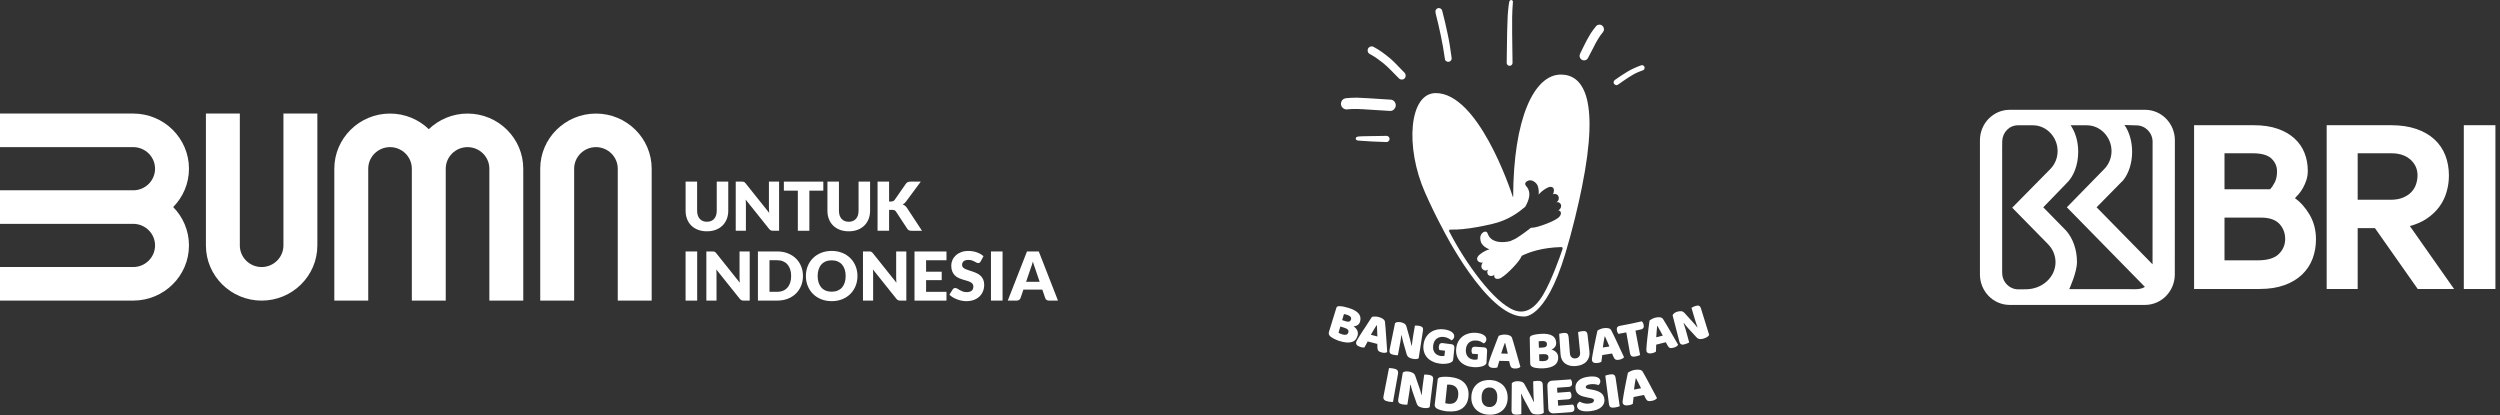 <svg width="277" height="46" viewBox="0 0 277 46" fill="none" xmlns="http://www.w3.org/2000/svg">
<rect x="0" y="0" width="277" height="46" fill="#333333" stroke="none"/>
<path d="M28.989 33.307C25.586 33.307 22.815 30.565 22.815 27.196V12.583H26.573V27.196C26.573 28.515 27.657 29.588 28.989 29.588C30.321 29.588 31.405 28.515 31.405 27.196V12.583H35.163V27.196C35.163 30.566 32.393 33.307 28.989 33.307Z" fill="white"/>
<path d="M66.032 12.583C69.436 12.583 72.206 15.325 72.206 18.694V33.307H68.448V18.694C68.448 17.375 67.364 16.302 66.032 16.302C64.7 16.302 63.616 17.375 63.616 18.694V33.307H59.858V18.694C59.858 15.325 62.627 12.583 66.032 12.583Z" fill="white"/>
<path d="M20.938 18.693C20.938 15.324 18.169 12.582 14.764 12.582H0V16.302H14.764C16.096 16.302 17.18 17.375 17.18 18.693C17.18 20.012 16.096 21.085 14.764 21.085H0V24.803H14.764C16.096 24.803 17.18 25.876 17.18 27.195C17.18 28.513 16.096 29.586 14.764 29.586H0V33.305H14.764C18.168 33.305 20.938 30.564 20.938 27.195C20.938 25.543 20.27 24.043 19.189 22.943C20.27 21.843 20.938 20.345 20.938 18.693Z" fill="white"/>
<path d="M51.807 12.583C50.139 12.583 48.623 13.244 47.511 14.313C46.4 13.244 44.885 12.583 43.216 12.583C39.812 12.583 37.042 15.325 37.042 18.694V33.307H40.8V18.694C40.8 17.375 41.884 16.302 43.216 16.302C44.548 16.302 45.632 17.375 45.632 18.694V33.307H49.388V18.694C49.388 17.375 50.472 16.302 51.804 16.302C53.137 16.302 54.221 17.375 54.221 18.694V33.307H57.978V18.694C57.98 15.325 55.211 12.583 51.807 12.583Z" fill="white"/>
<path d="M78.327 24.57C78.498 24.57 78.65 24.543 78.785 24.487C78.921 24.43 79.034 24.35 79.127 24.245C79.22 24.14 79.292 24.013 79.341 23.862C79.39 23.711 79.415 23.541 79.415 23.348V20.123H80.691V23.348C80.691 23.681 80.637 23.988 80.527 24.267C80.418 24.547 80.26 24.787 80.056 24.989C79.852 25.191 79.604 25.347 79.313 25.46C79.021 25.572 78.693 25.628 78.327 25.628C77.96 25.628 77.63 25.572 77.338 25.46C77.046 25.349 76.799 25.191 76.594 24.989C76.39 24.787 76.234 24.547 76.126 24.267C76.018 23.988 75.965 23.682 75.965 23.348V20.123H77.241V23.345C77.241 23.537 77.265 23.709 77.314 23.86C77.363 24.01 77.435 24.139 77.528 24.244C77.62 24.35 77.734 24.43 77.87 24.487C78.003 24.543 78.156 24.57 78.327 24.57Z" fill="white"/>
<path d="M82.333 20.131C82.37 20.136 82.405 20.146 82.435 20.159C82.466 20.172 82.495 20.192 82.521 20.216C82.549 20.241 82.581 20.276 82.615 20.317L85.228 23.588C85.217 23.483 85.21 23.382 85.205 23.284C85.2 23.185 85.197 23.092 85.197 23.006V20.123H86.323V25.569H85.659C85.56 25.569 85.477 25.555 85.409 25.524C85.342 25.494 85.275 25.441 85.213 25.36L82.619 22.116C82.627 22.21 82.632 22.304 82.638 22.394C82.643 22.485 82.646 22.57 82.646 22.65V25.569H81.52V20.123H82.192C82.248 20.123 82.295 20.126 82.333 20.131Z" fill="white"/>
<path d="M91.224 20.123V21.124H89.676V25.568H88.4V21.124H86.852V20.123H91.224Z" fill="white"/>
<path d="M94.041 24.571C94.212 24.571 94.364 24.543 94.499 24.487C94.634 24.43 94.748 24.35 94.841 24.245C94.934 24.14 95.005 24.013 95.055 23.862C95.104 23.711 95.129 23.541 95.129 23.348V20.123H96.405V23.348C96.405 23.681 96.351 23.988 96.241 24.268C96.132 24.547 95.974 24.787 95.77 24.989C95.566 25.191 95.318 25.347 95.027 25.46C94.735 25.572 94.406 25.628 94.041 25.628C93.674 25.628 93.343 25.572 93.052 25.46C92.76 25.349 92.512 25.191 92.308 24.989C92.104 24.787 91.948 24.547 91.84 24.268C91.732 23.988 91.679 23.683 91.679 23.348V20.123H92.955V23.345C92.955 23.537 92.979 23.709 93.028 23.86C93.077 24.011 93.149 24.139 93.241 24.244C93.334 24.35 93.448 24.43 93.583 24.487C93.717 24.543 93.87 24.571 94.041 24.571Z" fill="white"/>
<path d="M98.511 22.329H98.715C98.903 22.329 99.04 22.27 99.123 22.153L100.361 20.374C100.429 20.277 100.507 20.211 100.593 20.176C100.68 20.14 100.786 20.123 100.912 20.123H102.023L100.392 22.325C100.333 22.405 100.274 22.47 100.21 22.523C100.148 22.575 100.083 22.619 100.018 22.654C100.113 22.689 100.201 22.737 100.28 22.798C100.36 22.859 100.431 22.941 100.498 23.044L102.158 25.57H101.018C100.946 25.57 100.883 25.565 100.832 25.556C100.78 25.545 100.735 25.531 100.698 25.511C100.661 25.492 100.627 25.467 100.6 25.439C100.572 25.41 100.545 25.378 100.52 25.341L99.274 23.442C99.229 23.373 99.172 23.323 99.102 23.294C99.033 23.265 98.939 23.251 98.821 23.251H98.511V25.568H97.234V20.123H98.511V22.329Z" fill="white"/>
<path d="M77.247 33.307H75.963V27.862H77.247V33.307Z" fill="white"/>
<path d="M79.077 27.868C79.114 27.873 79.149 27.883 79.179 27.896C79.21 27.909 79.239 27.928 79.265 27.953C79.292 27.978 79.325 28.012 79.359 28.054L81.972 31.325C81.961 31.22 81.955 31.119 81.949 31.021C81.944 30.922 81.941 30.829 81.941 30.742V27.862H83.067V33.306H82.403C82.305 33.306 82.221 33.292 82.153 33.261C82.086 33.231 82.02 33.177 81.957 33.097L79.363 29.853C79.371 29.948 79.377 30.041 79.382 30.131C79.387 30.222 79.39 30.307 79.39 30.387V33.306H78.265V27.862H78.937C78.994 27.862 79.04 27.863 79.077 27.868Z" fill="white"/>
<path d="M88.967 30.581C88.967 30.975 88.898 31.338 88.761 31.67C88.624 32.002 88.431 32.291 88.182 32.533C87.933 32.776 87.633 32.966 87.282 33.102C86.931 33.238 86.541 33.305 86.113 33.305H83.977V27.86H86.113C86.541 27.86 86.931 27.929 87.282 28.066C87.633 28.203 87.933 28.393 88.182 28.634C88.431 28.876 88.625 29.163 88.761 29.496C88.898 29.828 88.967 30.19 88.967 30.581ZM87.66 30.581C87.66 30.312 87.624 30.07 87.554 29.852C87.484 29.636 87.382 29.452 87.25 29.301C87.118 29.15 86.956 29.035 86.765 28.953C86.574 28.872 86.356 28.833 86.112 28.833H85.258V32.334H86.112C86.356 32.334 86.573 32.293 86.765 32.212C86.956 32.131 87.118 32.015 87.25 31.864C87.383 31.714 87.484 31.53 87.554 31.313C87.626 31.097 87.66 30.853 87.66 30.581Z" fill="white"/>
<path d="M95.007 30.582C95.007 30.975 94.938 31.341 94.802 31.681C94.664 32.02 94.472 32.315 94.222 32.565C93.973 32.816 93.672 33.011 93.323 33.154C92.971 33.296 92.582 33.367 92.154 33.367C91.725 33.367 91.336 33.296 90.983 33.154C90.631 33.013 90.33 32.816 90.079 32.565C89.829 32.315 89.635 32.021 89.497 31.681C89.36 31.343 89.292 30.975 89.292 30.582C89.292 30.188 89.361 29.822 89.497 29.482C89.634 29.144 89.829 28.85 90.079 28.601C90.33 28.352 90.631 28.156 90.983 28.014C91.336 27.873 91.725 27.802 92.154 27.802C92.582 27.802 92.971 27.874 93.323 28.017C93.674 28.16 93.973 28.357 94.222 28.606C94.472 28.855 94.665 29.149 94.802 29.488C94.938 29.826 95.007 30.191 95.007 30.582ZM93.7 30.582C93.7 30.313 93.665 30.07 93.594 29.855C93.524 29.64 93.422 29.457 93.291 29.308C93.158 29.158 92.996 29.044 92.806 28.964C92.615 28.884 92.396 28.845 92.152 28.845C91.906 28.845 91.686 28.884 91.493 28.964C91.301 29.044 91.138 29.158 91.006 29.308C90.873 29.457 90.772 29.64 90.702 29.855C90.632 30.07 90.596 30.313 90.596 30.582C90.596 30.853 90.632 31.097 90.702 31.312C90.772 31.528 90.874 31.71 91.006 31.86C91.137 32.009 91.3 32.123 91.493 32.202C91.686 32.281 91.906 32.32 92.152 32.32C92.396 32.32 92.615 32.281 92.806 32.202C92.996 32.123 93.158 32.009 93.291 31.86C93.423 31.71 93.524 31.528 93.594 31.312C93.665 31.097 93.7 30.853 93.7 30.582Z" fill="white"/>
<path d="M96.431 27.868C96.468 27.873 96.502 27.883 96.533 27.896C96.563 27.909 96.592 27.928 96.619 27.953C96.645 27.978 96.678 28.012 96.713 28.054L99.325 31.325C99.315 31.22 99.308 31.119 99.303 31.021C99.298 30.922 99.295 30.829 99.295 30.742V27.862H100.42V33.306H99.756C99.658 33.306 99.575 33.292 99.507 33.261C99.439 33.231 99.373 33.177 99.311 33.097L96.717 29.853C96.725 29.948 96.73 30.041 96.736 30.131C96.741 30.222 96.743 30.307 96.743 30.387V33.306H95.618V27.862H96.29C96.346 27.862 96.392 27.863 96.431 27.868Z" fill="white"/>
<path d="M104.87 27.863V28.835H102.611V30.105H104.341V31.039H102.611V32.336H104.87V33.308H101.328V27.864H104.87V27.863Z" fill="white"/>
<path d="M108.659 28.968C108.622 29.029 108.583 29.073 108.54 29.103C108.499 29.133 108.445 29.148 108.38 29.148C108.321 29.148 108.259 29.13 108.193 29.094C108.127 29.059 108.051 29.018 107.966 28.973C107.881 28.929 107.786 28.888 107.677 28.851C107.569 28.816 107.445 28.798 107.307 28.798C107.069 28.798 106.89 28.847 106.773 28.948C106.657 29.049 106.597 29.186 106.597 29.358C106.597 29.468 106.633 29.558 106.703 29.631C106.773 29.703 106.866 29.765 106.98 29.817C107.094 29.869 107.225 29.917 107.372 29.961C107.52 30.006 107.671 30.053 107.823 30.107C107.977 30.161 108.127 30.224 108.274 30.296C108.421 30.368 108.552 30.46 108.666 30.573C108.78 30.685 108.873 30.821 108.943 30.982C109.013 31.142 109.049 31.336 109.049 31.563C109.049 31.815 109.005 32.05 108.917 32.27C108.829 32.489 108.7 32.681 108.533 32.843C108.366 33.006 108.16 33.135 107.915 33.228C107.669 33.321 107.39 33.368 107.078 33.368C106.907 33.368 106.732 33.351 106.555 33.316C106.377 33.28 106.205 33.232 106.039 33.168C105.873 33.105 105.717 33.029 105.571 32.942C105.425 32.855 105.298 32.757 105.189 32.651L105.567 32.06C105.595 32.016 105.633 31.979 105.684 31.951C105.734 31.924 105.789 31.911 105.847 31.911C105.922 31.911 105.998 31.934 106.075 31.982C106.152 32.029 106.238 32.081 106.336 32.139C106.433 32.197 106.544 32.249 106.67 32.297C106.796 32.344 106.944 32.367 107.115 32.367C107.347 32.367 107.526 32.317 107.655 32.216C107.783 32.115 107.847 31.955 107.847 31.736C107.847 31.609 107.811 31.505 107.741 31.427C107.671 31.347 107.578 31.281 107.464 31.229C107.35 31.176 107.219 31.13 107.073 31.091C106.927 31.052 106.777 31.007 106.624 30.958C106.47 30.91 106.32 30.849 106.174 30.779C106.028 30.708 105.899 30.615 105.783 30.498C105.669 30.382 105.576 30.238 105.506 30.065C105.436 29.892 105.4 29.678 105.4 29.425C105.4 29.22 105.441 29.021 105.525 28.826C105.608 28.632 105.73 28.459 105.891 28.307C106.051 28.155 106.25 28.034 106.483 27.942C106.718 27.852 106.985 27.806 107.288 27.806C107.456 27.806 107.62 27.819 107.781 27.845C107.941 27.871 108.092 27.909 108.235 27.961C108.378 28.012 108.512 28.073 108.637 28.144C108.761 28.215 108.873 28.295 108.971 28.386L108.659 28.968Z" fill="white"/>
<path d="M111.083 33.306H109.799V27.862H111.083V33.306Z" fill="white"/>
<path d="M117.224 33.306H116.236C116.124 33.306 116.034 33.281 115.961 33.23C115.89 33.179 115.839 33.113 115.813 33.033L115.488 32.085H113.396L113.072 33.033C113.047 33.103 112.998 33.166 112.925 33.222C112.852 33.278 112.763 33.306 112.657 33.306H111.66L113.79 27.862H115.097L117.224 33.306ZM113.691 31.224H115.194L114.687 29.732C114.654 29.638 114.616 29.526 114.572 29.398C114.528 29.269 114.485 29.13 114.442 28.981C114.402 29.133 114.36 29.273 114.318 29.403C114.275 29.533 114.234 29.645 114.197 29.739L113.691 31.224Z" fill="white"/>
<path d="M148.452 37.799C148.383 37.78 148.307 37.748 148.219 37.717C148.131 37.685 148.037 37.648 147.949 37.603C147.854 37.559 147.766 37.515 147.678 37.465C147.59 37.415 147.508 37.364 147.439 37.308C147.25 37.157 147.187 36.98 147.244 36.785C147.514 35.898 147.791 35.017 148.062 34.13C148.087 34.048 148.125 33.997 148.181 33.966C148.238 33.934 148.307 33.922 148.389 33.922C148.528 33.922 148.697 33.941 148.893 33.978C149.088 34.023 149.283 34.073 149.484 34.136C149.962 34.287 150.302 34.482 150.516 34.721C150.73 34.96 150.793 35.256 150.705 35.602C150.661 35.778 150.573 35.911 150.441 36.005C150.309 36.099 150.151 36.15 149.969 36.156C150.145 36.269 150.277 36.414 150.371 36.59C150.46 36.773 150.478 36.968 150.422 37.182C150.321 37.559 150.107 37.805 149.767 37.899C149.427 38 148.987 37.962 148.446 37.792M148.71 35.47C148.848 35.514 148.987 35.558 149.125 35.602C149.289 35.653 149.415 35.659 149.509 35.621C149.597 35.583 149.66 35.502 149.698 35.388C149.73 35.281 149.704 35.187 149.641 35.105C149.572 35.017 149.453 34.948 149.283 34.891C149.226 34.872 149.163 34.853 149.088 34.834C149.012 34.816 148.955 34.803 148.911 34.797C148.842 35.023 148.779 35.243 148.71 35.47ZM148.301 36.867C148.351 36.899 148.414 36.936 148.502 36.968C148.584 36.999 148.666 37.031 148.741 37.056C148.899 37.106 149.037 37.113 149.157 37.081C149.276 37.05 149.358 36.968 149.396 36.836C149.434 36.71 149.415 36.609 149.346 36.527C149.276 36.446 149.157 36.383 148.981 36.326C148.823 36.276 148.666 36.225 148.509 36.175C148.439 36.408 148.37 36.641 148.307 36.873" fill="white"/>
<path d="M152.04 35.105C152.116 35.086 152.216 35.073 152.355 35.073C152.493 35.073 152.625 35.092 152.757 35.124C152.946 35.174 153.104 35.243 153.236 35.338C153.368 35.432 153.443 35.539 153.456 35.671C153.481 35.891 153.5 36.143 153.525 36.433C153.544 36.722 153.569 37.018 153.588 37.32C153.607 37.622 153.626 37.924 153.651 38.22C153.67 38.516 153.689 38.78 153.701 39.007C153.645 39.051 153.563 39.076 153.462 39.088C153.362 39.101 153.242 39.088 153.11 39.057C153.015 39.032 152.934 39.007 152.871 38.975C152.808 38.944 152.757 38.906 152.726 38.868C152.688 38.824 152.663 38.78 152.65 38.723C152.638 38.667 152.625 38.604 152.619 38.535C152.619 38.39 152.606 38.251 152.606 38.107C152.248 38.019 151.895 37.924 151.543 37.83C151.486 37.937 151.423 38.05 151.36 38.163C151.297 38.276 151.234 38.39 151.178 38.497C151.115 38.497 151.058 38.497 150.989 38.497C150.926 38.497 150.851 38.478 150.762 38.453C150.561 38.396 150.423 38.321 150.341 38.226C150.259 38.132 150.24 38.025 150.265 37.905C150.278 37.849 150.303 37.798 150.328 37.748C150.36 37.698 150.391 37.641 150.429 37.572C150.486 37.477 150.555 37.358 150.643 37.219C150.731 37.081 150.825 36.93 150.932 36.766C151.039 36.602 151.146 36.439 151.26 36.269C151.373 36.099 151.48 35.935 151.574 35.784C151.675 35.633 151.763 35.495 151.839 35.375C151.92 35.256 151.977 35.168 152.021 35.105M152.525 36.036C152.43 36.187 152.329 36.351 152.216 36.533C152.103 36.716 151.996 36.898 151.889 37.093C152.128 37.156 152.367 37.219 152.613 37.282C152.606 37.062 152.6 36.842 152.588 36.628C152.575 36.414 152.569 36.219 152.562 36.049H152.531L152.525 36.036Z" fill="white"/>
<path d="M157.188 39.699C157.125 39.743 157.037 39.775 156.924 39.781C156.811 39.794 156.685 39.781 156.534 39.756C156.383 39.731 156.25 39.68 156.125 39.611C155.999 39.542 155.911 39.416 155.854 39.24C155.728 38.806 155.602 38.371 155.483 37.937C155.445 37.805 155.413 37.679 155.388 37.56C155.363 37.44 155.338 37.308 155.306 37.157C155.294 37.157 155.281 37.157 155.269 37.157C155.244 37.371 155.212 37.591 155.174 37.805C155.137 38.025 155.099 38.239 155.055 38.453L154.885 39.359C154.841 39.359 154.772 39.359 154.677 39.353C154.583 39.347 154.495 39.334 154.406 39.315C154.318 39.297 154.243 39.271 154.18 39.246C154.117 39.221 154.06 39.183 154.029 39.139C153.991 39.095 153.966 39.038 153.96 38.976C153.947 38.906 153.953 38.831 153.972 38.73C154.174 37.755 154.369 36.779 154.57 35.804C154.639 35.741 154.734 35.697 154.847 35.684C154.967 35.672 155.086 35.678 155.212 35.703C155.35 35.734 155.483 35.785 155.602 35.854C155.722 35.923 155.804 36.049 155.848 36.225C155.967 36.66 156.087 37.094 156.213 37.528C156.25 37.66 156.282 37.786 156.307 37.906C156.339 38.025 156.364 38.157 156.395 38.309H156.427C156.446 38.094 156.471 37.88 156.508 37.666C156.54 37.453 156.578 37.239 156.609 37.031C156.666 36.71 156.716 36.395 156.773 36.074C156.817 36.074 156.88 36.074 156.968 36.074C157.056 36.074 157.138 36.087 157.226 36.099C157.396 36.131 157.515 36.181 157.591 36.257C157.666 36.332 157.692 36.465 157.66 36.66C157.503 37.673 157.345 38.68 157.188 39.693" fill="white"/>
<path d="M161.02 39.774C161.007 39.9 160.976 39.988 160.925 40.038C160.875 40.095 160.8 40.139 160.699 40.19C160.636 40.215 160.567 40.24 160.479 40.259C160.39 40.278 160.296 40.29 160.189 40.303C160.088 40.315 159.981 40.315 159.868 40.315C159.755 40.315 159.648 40.303 159.535 40.29C159.245 40.252 158.974 40.177 158.735 40.057C158.49 39.944 158.288 39.793 158.125 39.611C157.961 39.428 157.842 39.208 157.772 38.956C157.703 38.704 157.691 38.427 157.735 38.119C157.785 37.798 157.886 37.528 158.037 37.301C158.188 37.081 158.364 36.904 158.578 36.772C158.786 36.64 159.012 36.558 159.264 36.508C159.516 36.464 159.761 36.458 160.013 36.495C160.378 36.546 160.655 36.64 160.856 36.785C161.058 36.93 161.146 37.099 161.127 37.295C161.114 37.395 161.083 37.483 161.026 37.553C160.969 37.622 160.9 37.672 160.831 37.71C160.743 37.641 160.623 37.565 160.485 37.49C160.346 37.414 160.189 37.364 160.007 37.339C159.679 37.295 159.415 37.351 159.195 37.515C158.974 37.678 158.849 37.924 158.798 38.258C158.773 38.44 158.779 38.597 158.811 38.742C158.849 38.88 158.905 39 158.987 39.101C159.069 39.202 159.163 39.277 159.277 39.334C159.39 39.39 159.516 39.428 159.648 39.447C159.736 39.459 159.811 39.459 159.881 39.453C159.95 39.447 160.007 39.434 160.044 39.422L160.107 38.862C159.893 38.837 159.686 38.805 159.472 38.78C159.453 38.73 159.44 38.673 159.428 38.597C159.415 38.522 159.415 38.446 159.428 38.371C159.446 38.226 159.491 38.132 159.566 38.075C159.635 38.018 159.723 37.999 159.824 38.012C160.151 38.056 160.485 38.1 160.812 38.138C160.932 38.151 161.02 38.195 161.076 38.27C161.133 38.339 161.158 38.44 161.146 38.56C161.102 38.962 161.064 39.371 161.02 39.774Z" fill="white"/>
<path d="M164.714 40.083C164.714 40.208 164.682 40.297 164.632 40.353C164.588 40.41 164.513 40.466 164.412 40.517C164.355 40.542 164.28 40.573 164.192 40.599C164.103 40.624 164.009 40.643 163.908 40.655C163.808 40.668 163.701 40.68 163.587 40.687C163.474 40.687 163.367 40.687 163.254 40.68C162.964 40.655 162.694 40.599 162.442 40.498C162.197 40.397 161.983 40.259 161.813 40.083C161.643 39.906 161.511 39.699 161.429 39.453C161.347 39.208 161.315 38.931 161.347 38.623C161.378 38.295 161.467 38.018 161.605 37.792C161.743 37.559 161.913 37.376 162.115 37.232C162.316 37.093 162.543 36.992 162.788 36.93C163.034 36.873 163.285 36.854 163.537 36.873C163.902 36.904 164.185 36.98 164.393 37.118C164.601 37.251 164.695 37.414 164.689 37.615C164.689 37.716 164.651 37.804 164.601 37.88C164.544 37.949 164.481 38.012 164.412 38.05C164.317 37.987 164.198 37.918 164.059 37.848C163.915 37.779 163.757 37.741 163.575 37.729C163.248 37.704 162.983 37.779 162.776 37.949C162.568 38.125 162.448 38.377 162.417 38.717C162.404 38.899 162.417 39.057 162.461 39.195C162.505 39.334 162.568 39.447 162.65 39.541C162.731 39.636 162.838 39.705 162.952 39.762C163.065 39.812 163.197 39.843 163.329 39.856C163.417 39.862 163.493 39.856 163.562 39.85C163.631 39.837 163.682 39.825 163.72 39.806L163.757 39.245C163.543 39.233 163.336 39.214 163.122 39.195C163.103 39.151 163.084 39.088 163.065 39.019C163.046 38.943 163.046 38.868 163.046 38.792C163.059 38.648 163.097 38.547 163.166 38.49C163.235 38.434 163.317 38.408 163.424 38.415C163.757 38.44 164.085 38.465 164.418 38.484C164.538 38.49 164.626 38.528 164.689 38.597C164.752 38.666 164.777 38.761 164.771 38.88C164.752 39.29 164.733 39.692 164.708 40.095" fill="white"/>
<path d="M166.036 37.22C166.105 37.182 166.206 37.151 166.338 37.113C166.47 37.081 166.602 37.069 166.741 37.069C166.936 37.069 167.099 37.106 167.25 37.163C167.395 37.226 167.49 37.314 167.534 37.44C167.603 37.648 167.672 37.887 167.754 38.164C167.836 38.441 167.918 38.724 167.999 39.02C168.081 39.315 168.163 39.605 168.245 39.888C168.327 40.171 168.396 40.423 168.459 40.643C168.408 40.7 168.339 40.744 168.239 40.782C168.144 40.813 168.025 40.832 167.892 40.832C167.798 40.832 167.716 40.826 167.647 40.807C167.578 40.788 167.527 40.763 167.483 40.731C167.439 40.7 167.408 40.656 167.383 40.606C167.357 40.555 167.332 40.492 167.313 40.423C167.276 40.285 167.244 40.146 167.213 40.008C166.848 40.008 166.489 39.995 166.124 39.983C166.086 40.102 166.055 40.222 166.017 40.347C165.979 40.473 165.948 40.599 165.91 40.713C165.853 40.731 165.79 40.744 165.727 40.757C165.665 40.769 165.589 40.769 165.501 40.769C165.293 40.763 165.142 40.719 165.048 40.643C164.953 40.568 164.909 40.467 164.916 40.347C164.916 40.291 164.928 40.234 164.947 40.184C164.966 40.127 164.985 40.064 165.01 39.989C165.041 39.882 165.086 39.75 165.142 39.592C165.199 39.435 165.262 39.265 165.331 39.083C165.4 38.9 165.469 38.711 165.545 38.523C165.62 38.334 165.69 38.151 165.753 37.975C165.816 37.799 165.879 37.654 165.929 37.516C165.979 37.383 166.023 37.276 166.055 37.207M166.734 38C166.678 38.164 166.609 38.353 166.533 38.554C166.457 38.755 166.395 38.963 166.332 39.171C166.577 39.177 166.823 39.183 167.068 39.19C167.018 38.976 166.961 38.762 166.911 38.554C166.86 38.346 166.81 38.164 166.766 37.994C166.753 37.994 166.741 37.994 166.728 37.994" fill="white"/>
<path d="M170.989 40.813C170.919 40.813 170.838 40.813 170.743 40.813C170.649 40.813 170.554 40.813 170.454 40.8C170.353 40.794 170.252 40.781 170.158 40.762C170.063 40.75 169.969 40.724 169.887 40.693C169.661 40.617 169.547 40.473 169.547 40.265C169.529 39.334 169.516 38.402 169.497 37.471C169.497 37.389 169.516 37.32 169.56 37.276C169.604 37.232 169.661 37.188 169.743 37.163C169.875 37.112 170.032 37.074 170.227 37.043C170.422 37.011 170.624 36.999 170.831 36.986C171.322 36.967 171.706 37.03 171.977 37.188C172.254 37.345 172.405 37.597 172.423 37.956C172.436 38.132 172.392 38.295 172.298 38.428C172.203 38.56 172.071 38.667 171.901 38.736C172.103 38.78 172.272 38.874 172.411 39.013C172.556 39.151 172.631 39.334 172.644 39.554C172.669 39.95 172.537 40.252 172.254 40.46C171.964 40.668 171.542 40.787 170.982 40.813M170.51 38.528C170.655 38.528 170.8 38.516 170.938 38.509C171.108 38.503 171.228 38.465 171.303 38.396C171.379 38.327 171.41 38.232 171.404 38.113C171.404 38.006 171.354 37.924 171.259 37.861C171.171 37.804 171.039 37.773 170.863 37.785C170.806 37.785 170.737 37.792 170.661 37.798C170.586 37.804 170.529 37.817 170.485 37.823C170.491 38.056 170.498 38.295 170.51 38.528ZM170.561 39.988C170.617 40.001 170.687 40.013 170.775 40.013C170.863 40.013 170.951 40.013 171.026 40.013C171.19 40.007 171.322 39.969 171.423 39.894C171.524 39.825 171.574 39.718 171.568 39.579C171.561 39.447 171.511 39.359 171.423 39.302C171.335 39.252 171.196 39.233 171.02 39.239C170.856 39.246 170.693 39.252 170.535 39.258C170.542 39.504 170.554 39.743 170.561 39.988Z" fill="white"/>
<path d="M176.111 38.949C176.136 39.163 176.117 39.365 176.067 39.547C176.01 39.73 175.922 39.893 175.797 40.038C175.671 40.183 175.507 40.296 175.312 40.384C175.117 40.472 174.89 40.529 174.639 40.554C174.387 40.579 174.154 40.567 173.946 40.517C173.739 40.466 173.562 40.384 173.411 40.271C173.26 40.158 173.141 40.013 173.059 39.843C172.971 39.673 172.92 39.478 172.908 39.264L172.757 36.986C172.801 36.973 172.864 36.961 172.958 36.936C173.046 36.917 173.134 36.898 173.223 36.892C173.311 36.885 173.386 36.885 173.455 36.892C173.525 36.898 173.581 36.917 173.632 36.954C173.682 36.986 173.72 37.03 173.745 37.093C173.77 37.156 173.789 37.238 173.802 37.338L173.946 39.157C173.959 39.346 174.028 39.491 174.141 39.591C174.255 39.692 174.399 39.73 174.563 39.711C174.733 39.692 174.865 39.629 174.959 39.51C175.054 39.39 175.092 39.239 175.073 39.05C174.997 38.301 174.928 37.546 174.853 36.797C174.897 36.785 174.959 36.766 175.048 36.74C175.136 36.715 175.224 36.703 175.312 36.69C175.4 36.678 175.476 36.678 175.545 36.684C175.614 36.684 175.671 36.709 175.721 36.734C175.771 36.766 175.809 36.81 175.841 36.873C175.872 36.936 175.891 37.017 175.903 37.118C175.973 37.728 176.042 38.339 176.111 38.949Z" fill="white"/>
<path d="M177.004 36.634C177.061 36.584 177.155 36.533 177.288 36.477C177.413 36.42 177.546 36.382 177.678 36.363C177.866 36.332 178.043 36.338 178.194 36.363C178.351 36.395 178.458 36.47 178.521 36.584C178.622 36.779 178.735 36.999 178.855 37.257C178.98 37.515 179.1 37.779 179.232 38.056C179.358 38.327 179.484 38.597 179.61 38.868C179.736 39.132 179.843 39.371 179.943 39.573C179.906 39.636 179.843 39.692 179.748 39.743C179.66 39.793 179.547 39.831 179.415 39.856C179.32 39.875 179.238 39.881 179.169 39.875C179.1 39.875 179.043 39.856 178.999 39.831C178.955 39.806 178.911 39.774 178.88 39.724C178.848 39.68 178.817 39.623 178.785 39.56C178.729 39.428 178.672 39.302 178.615 39.17C178.257 39.227 177.898 39.283 177.533 39.334C177.514 39.459 177.501 39.585 177.483 39.711C177.47 39.843 177.451 39.969 177.432 40.089C177.376 40.114 177.319 40.139 177.262 40.164C177.199 40.19 177.124 40.202 177.036 40.215C176.828 40.24 176.677 40.227 176.57 40.171C176.463 40.114 176.406 40.026 176.388 39.9C176.381 39.843 176.388 39.787 176.388 39.73C176.4 39.673 176.406 39.604 176.419 39.529C176.438 39.422 176.457 39.283 176.488 39.12C176.52 38.956 176.551 38.78 176.589 38.585C176.627 38.396 176.664 38.195 176.709 37.993C176.753 37.792 176.79 37.603 176.828 37.42C176.866 37.238 176.897 37.081 176.929 36.942C176.96 36.804 176.985 36.691 177.004 36.621M177.797 37.282C177.766 37.458 177.728 37.647 177.69 37.861C177.653 38.075 177.615 38.289 177.59 38.503C177.835 38.465 178.08 38.427 178.32 38.39C178.232 38.188 178.15 37.987 178.062 37.792C177.973 37.597 177.898 37.427 177.829 37.27C177.816 37.27 177.804 37.27 177.791 37.27" fill="white"/>
<path d="M179.327 36.999C179.289 36.961 179.258 36.904 179.226 36.835C179.189 36.766 179.163 36.69 179.151 36.602C179.126 36.451 179.144 36.332 179.195 36.256C179.251 36.181 179.333 36.13 179.44 36.111C180.271 35.96 181.095 35.791 181.92 35.602C181.958 35.639 181.989 35.69 182.033 35.759C182.071 35.828 182.096 35.904 182.115 35.986C182.146 36.137 182.134 36.256 182.083 36.338C182.027 36.42 181.951 36.47 181.844 36.495C181.63 36.539 181.416 36.59 181.209 36.634C181.379 37.54 181.555 38.44 181.725 39.34C181.681 39.359 181.618 39.39 181.523 39.415C181.429 39.447 181.341 39.472 181.246 39.491C181.152 39.51 181.07 39.516 181.001 39.516C180.932 39.516 180.863 39.504 180.812 39.478C180.756 39.453 180.711 39.409 180.68 39.352C180.642 39.296 180.617 39.214 180.598 39.113C180.466 38.352 180.334 37.59 180.195 36.829C179.906 36.886 179.616 36.942 179.327 36.992" fill="white"/>
<path d="M182.757 35.533C182.814 35.476 182.902 35.419 183.021 35.35C183.147 35.281 183.273 35.231 183.399 35.199C183.588 35.149 183.758 35.136 183.915 35.155C184.072 35.174 184.186 35.237 184.261 35.344C184.374 35.526 184.507 35.74 184.651 35.986C184.796 36.231 184.947 36.483 185.098 36.747C185.249 37.005 185.4 37.263 185.545 37.521C185.69 37.773 185.822 38 185.935 38.195C185.904 38.264 185.841 38.327 185.759 38.383C185.671 38.44 185.564 38.49 185.432 38.522C185.337 38.547 185.256 38.56 185.186 38.566C185.117 38.566 185.06 38.56 185.01 38.541C184.96 38.522 184.916 38.49 184.878 38.447C184.84 38.402 184.802 38.352 184.771 38.289C184.702 38.163 184.639 38.037 184.57 37.918C184.217 38.012 183.858 38.1 183.506 38.188C183.506 38.314 183.493 38.44 183.493 38.572C183.493 38.705 183.481 38.83 183.481 38.956C183.43 38.988 183.374 39.019 183.317 39.051C183.261 39.076 183.185 39.101 183.097 39.126C182.896 39.176 182.738 39.176 182.625 39.126C182.512 39.082 182.442 38.994 182.424 38.874C182.411 38.818 182.411 38.761 182.417 38.705C182.417 38.648 182.424 38.579 182.43 38.503C182.43 38.39 182.449 38.251 182.461 38.081C182.48 37.911 182.499 37.735 182.518 37.54C182.537 37.345 182.562 37.144 182.587 36.942C182.612 36.735 182.637 36.54 182.656 36.357C182.675 36.175 182.7 36.011 182.719 35.866C182.738 35.721 182.751 35.614 182.763 35.539M183.613 36.124C183.594 36.3 183.575 36.495 183.556 36.716C183.531 36.93 183.519 37.15 183.512 37.37C183.751 37.314 183.991 37.251 184.236 37.188C184.135 36.993 184.028 36.804 183.928 36.615C183.827 36.426 183.733 36.263 183.651 36.118H183.619" fill="white"/>
<path d="M189.359 37.131C189.321 37.207 189.252 37.27 189.158 37.333C189.063 37.395 188.944 37.452 188.799 37.502C188.654 37.553 188.51 37.572 188.371 37.572C188.233 37.572 188.094 37.502 187.968 37.37C187.666 37.043 187.364 36.722 187.068 36.395C186.98 36.294 186.892 36.2 186.817 36.105C186.741 36.017 186.659 35.91 186.571 35.784C186.559 35.784 186.546 35.797 186.54 35.797C186.609 35.998 186.678 36.206 186.741 36.42C186.804 36.634 186.861 36.842 186.917 37.049C186.999 37.345 187.081 37.641 187.163 37.943C187.125 37.968 187.062 37.999 186.974 38.037C186.886 38.075 186.804 38.106 186.716 38.132C186.628 38.157 186.552 38.176 186.483 38.182C186.414 38.188 186.351 38.182 186.301 38.163C186.25 38.138 186.2 38.106 186.162 38.05C186.124 37.999 186.093 37.924 186.068 37.823C185.816 36.861 185.571 35.898 185.325 34.935C185.357 34.84 185.426 34.765 185.52 34.689C185.621 34.62 185.728 34.563 185.854 34.532C185.992 34.494 186.131 34.475 186.269 34.482C186.408 34.488 186.534 34.557 186.653 34.689C186.949 35.017 187.245 35.344 187.547 35.671C187.641 35.772 187.723 35.866 187.798 35.954C187.874 36.042 187.962 36.149 188.056 36.269C188.063 36.269 188.075 36.256 188.082 36.256C188.006 36.055 187.937 35.853 187.874 35.646C187.811 35.444 187.748 35.237 187.685 35.029C187.597 34.721 187.503 34.412 187.415 34.104C187.452 34.079 187.509 34.047 187.591 34.01C187.673 33.972 187.754 33.94 187.836 33.909C188 33.852 188.132 33.846 188.233 33.871C188.333 33.903 188.415 34.01 188.472 34.192L189.378 37.118L189.359 37.131Z" fill="white"/>
<path d="M154.337 44.539C154.286 44.539 154.211 44.539 154.11 44.532C154.009 44.526 153.909 44.507 153.808 44.488C153.707 44.469 153.625 44.444 153.55 44.413C153.481 44.381 153.418 44.343 153.374 44.3C153.33 44.255 153.298 44.199 153.286 44.13C153.273 44.06 153.273 43.978 153.298 43.878C153.5 42.846 153.701 41.814 153.902 40.782C153.946 40.782 154.022 40.788 154.123 40.794C154.223 40.8 154.318 40.813 154.406 40.832C154.5 40.851 154.582 40.876 154.651 40.901C154.72 40.932 154.777 40.964 154.821 41.014C154.865 41.058 154.89 41.115 154.903 41.184C154.916 41.254 154.916 41.335 154.897 41.436C154.714 42.468 154.525 43.507 154.343 44.539" fill="white"/>
<path d="M158.401 45.117C158.332 45.167 158.244 45.193 158.124 45.212C158.005 45.224 157.866 45.218 157.709 45.199C157.552 45.174 157.401 45.13 157.269 45.067C157.13 45.004 157.029 44.878 156.966 44.695C156.809 44.261 156.658 43.833 156.513 43.399C156.469 43.267 156.432 43.141 156.4 43.028C156.369 42.908 156.331 42.776 156.293 42.625C156.28 42.625 156.268 42.625 156.255 42.625C156.236 42.839 156.211 43.059 156.18 43.279C156.148 43.5 156.111 43.714 156.079 43.928C156.029 44.23 155.985 44.538 155.934 44.84C155.884 44.84 155.808 44.84 155.714 44.84C155.613 44.84 155.519 44.821 155.425 44.809C155.33 44.79 155.248 44.771 155.179 44.746C155.11 44.721 155.053 44.683 155.009 44.639C154.965 44.595 154.94 44.538 154.927 44.475C154.915 44.412 154.915 44.33 154.927 44.23C155.097 43.248 155.267 42.266 155.431 41.284C155.5 41.215 155.601 41.177 155.727 41.159C155.853 41.14 155.978 41.146 156.117 41.171C156.268 41.196 156.406 41.247 156.538 41.316C156.671 41.385 156.765 41.505 156.822 41.681C156.966 42.115 157.117 42.543 157.269 42.977C157.313 43.109 157.357 43.235 157.388 43.349C157.426 43.468 157.457 43.6 157.501 43.751H157.533C157.545 43.537 157.564 43.317 157.589 43.103C157.615 42.889 157.64 42.675 157.671 42.461L157.803 41.505C157.848 41.505 157.923 41.498 158.011 41.505C158.106 41.505 158.2 41.517 158.288 41.53C158.471 41.555 158.603 41.605 158.691 41.681C158.779 41.756 158.81 41.889 158.785 42.084C158.659 43.097 158.533 44.116 158.408 45.13" fill="white"/>
<path d="M160.384 45.583C160.308 45.576 160.226 45.564 160.132 45.551C160.038 45.538 159.937 45.52 159.842 45.495C159.742 45.469 159.641 45.444 159.54 45.413C159.44 45.381 159.352 45.35 159.27 45.306C159.043 45.192 158.942 45.035 158.968 44.827C159.075 43.902 159.188 42.977 159.295 42.058C159.301 41.977 159.339 41.914 159.389 41.876C159.44 41.838 159.509 41.807 159.597 41.788C159.779 41.756 159.968 41.744 160.17 41.744C160.371 41.744 160.547 41.763 160.705 41.775C161.026 41.813 161.315 41.876 161.567 41.977C161.825 42.077 162.039 42.216 162.215 42.386C162.391 42.556 162.523 42.77 162.611 43.015C162.7 43.26 162.731 43.55 162.712 43.871C162.687 44.192 162.618 44.462 162.498 44.689C162.379 44.916 162.215 45.104 162.014 45.249C161.812 45.394 161.567 45.495 161.296 45.545C161.019 45.595 160.723 45.608 160.396 45.576M160.119 44.67C160.163 44.683 160.22 44.695 160.289 44.708C160.358 44.72 160.421 44.733 160.484 44.739C160.629 44.752 160.768 44.752 160.893 44.72C161.019 44.695 161.133 44.645 161.227 44.569C161.321 44.494 161.397 44.393 161.46 44.267C161.523 44.141 161.56 43.978 161.573 43.795C161.605 43.437 161.535 43.16 161.378 42.965C161.221 42.77 160.994 42.656 160.705 42.625C160.648 42.618 160.585 42.612 160.528 42.612C160.465 42.612 160.409 42.612 160.346 42.612C160.277 43.304 160.201 43.99 160.132 44.683" fill="white"/>
<path d="M163.028 43.903C163.047 43.594 163.116 43.324 163.235 43.091C163.355 42.858 163.506 42.669 163.695 42.518C163.884 42.367 164.098 42.26 164.337 42.191C164.576 42.122 164.84 42.09 165.111 42.103C165.388 42.115 165.646 42.166 165.879 42.26C166.111 42.355 166.319 42.48 166.495 42.644C166.672 42.808 166.81 43.016 166.904 43.255C167.005 43.494 167.049 43.771 167.049 44.079C167.049 44.387 166.993 44.664 166.886 44.904C166.779 45.143 166.634 45.344 166.445 45.501C166.256 45.659 166.036 45.778 165.784 45.854C165.532 45.929 165.256 45.961 164.96 45.948C164.664 45.936 164.393 45.879 164.148 45.778C163.903 45.678 163.695 45.539 163.519 45.363C163.349 45.187 163.217 44.979 163.128 44.727C163.04 44.482 163.009 44.205 163.028 43.897M164.167 43.972C164.148 44.337 164.211 44.608 164.362 44.797C164.513 44.985 164.721 45.086 164.985 45.099C165.256 45.111 165.476 45.029 165.639 44.853C165.803 44.677 165.891 44.413 165.897 44.048C165.91 43.689 165.841 43.418 165.69 43.229C165.545 43.047 165.337 42.946 165.073 42.934C164.815 42.921 164.601 43.003 164.437 43.166C164.274 43.336 164.179 43.601 164.161 43.959" fill="white"/>
<path d="M171.057 45.728C171.001 45.785 170.913 45.835 170.799 45.867C170.686 45.898 170.548 45.923 170.39 45.923C170.227 45.923 170.076 45.91 169.931 45.873C169.786 45.835 169.667 45.728 169.572 45.564C169.352 45.168 169.132 44.765 168.918 44.362C168.855 44.236 168.798 44.123 168.742 44.016C168.685 43.909 168.635 43.783 168.572 43.639C168.559 43.639 168.546 43.639 168.534 43.645C168.553 43.859 168.565 44.079 168.565 44.299C168.565 44.52 168.565 44.74 168.565 44.96C168.565 45.269 168.565 45.577 168.565 45.885C168.515 45.898 168.446 45.91 168.345 45.923C168.251 45.936 168.15 45.942 168.056 45.942C167.961 45.942 167.873 45.936 167.804 45.923C167.728 45.91 167.672 45.885 167.621 45.848C167.571 45.81 167.539 45.76 167.514 45.703C167.489 45.64 167.477 45.558 167.477 45.457L167.508 42.468C167.565 42.386 167.659 42.33 167.779 42.292C167.898 42.254 168.024 42.235 168.163 42.235C168.314 42.235 168.458 42.26 168.603 42.304C168.742 42.349 168.855 42.456 168.937 42.613C169.151 43.016 169.365 43.412 169.579 43.809C169.641 43.928 169.704 44.048 169.755 44.155C169.805 44.262 169.868 44.388 169.931 44.532C169.944 44.532 169.95 44.532 169.962 44.526C169.937 44.312 169.925 44.098 169.918 43.878C169.912 43.664 169.906 43.45 169.899 43.23C169.893 42.909 169.887 42.581 169.874 42.26C169.918 42.248 169.988 42.235 170.082 42.223C170.176 42.21 170.265 42.197 170.359 42.197C170.541 42.191 170.68 42.216 170.781 42.273C170.875 42.33 170.932 42.456 170.938 42.651C170.976 43.676 171.013 44.702 171.051 45.722" fill="white"/>
<path d="M171.448 42.764C171.442 42.594 171.486 42.455 171.586 42.348C171.687 42.241 171.825 42.185 172.002 42.178C172.681 42.141 173.367 42.09 174.047 42.034C174.078 42.071 174.11 42.128 174.135 42.197C174.167 42.266 174.179 42.342 174.185 42.417C174.198 42.569 174.173 42.682 174.11 42.745C174.047 42.814 173.959 42.852 173.846 42.864C173.405 42.902 172.965 42.934 172.524 42.959C172.537 43.141 172.543 43.33 172.555 43.513C173.027 43.481 173.499 43.45 173.971 43.406C174.003 43.45 174.034 43.5 174.066 43.569C174.097 43.638 174.11 43.708 174.116 43.789C174.129 43.94 174.104 44.054 174.041 44.123C173.978 44.192 173.89 44.23 173.776 44.242C173.386 44.274 172.996 44.299 172.606 44.331L172.644 44.954C173.197 44.916 173.745 44.878 174.292 44.828C174.324 44.866 174.355 44.922 174.387 44.991C174.418 45.061 174.437 45.136 174.443 45.212C174.456 45.363 174.431 45.476 174.362 45.545C174.299 45.614 174.204 45.658 174.085 45.665C173.455 45.715 172.82 45.766 172.184 45.797C171.995 45.81 171.851 45.766 171.737 45.671C171.624 45.577 171.567 45.444 171.555 45.275C171.517 44.431 171.479 43.588 171.448 42.745" fill="white"/>
<path d="M175.916 44.048C175.721 44.01 175.545 43.966 175.387 43.922C175.23 43.878 175.092 43.815 174.972 43.739C174.852 43.664 174.758 43.563 174.689 43.45C174.62 43.337 174.576 43.185 174.563 43.016C174.538 42.676 174.651 42.399 174.903 42.166C175.155 41.939 175.526 41.795 176.01 41.738C176.187 41.719 176.35 41.706 176.508 41.713C176.659 41.713 176.797 41.738 176.91 41.776C177.024 41.813 177.118 41.864 177.187 41.933C177.257 42.002 177.301 42.09 177.313 42.191C177.326 42.292 177.313 42.386 177.269 42.462C177.225 42.544 177.175 42.613 177.112 42.669C177.011 42.625 176.885 42.594 176.728 42.575C176.571 42.55 176.401 42.55 176.218 42.575C176.029 42.6 175.897 42.638 175.815 42.695C175.734 42.751 175.696 42.82 175.702 42.896C175.702 42.953 175.74 43.003 175.796 43.034C175.853 43.066 175.941 43.091 176.055 43.11C176.168 43.129 176.281 43.154 176.394 43.173C176.803 43.242 177.124 43.355 177.357 43.513C177.59 43.67 177.729 43.903 177.766 44.218C177.81 44.551 177.703 44.847 177.439 45.092C177.175 45.338 176.759 45.495 176.199 45.558C175.998 45.583 175.815 45.583 175.639 45.577C175.463 45.564 175.312 45.539 175.18 45.489C175.048 45.445 174.941 45.382 174.865 45.3C174.79 45.224 174.746 45.124 174.733 45.017C174.72 44.904 174.752 44.797 174.815 44.708C174.878 44.62 174.953 44.551 175.035 44.501C175.161 44.576 175.318 44.639 175.494 44.683C175.671 44.727 175.866 44.74 176.073 44.715C176.281 44.69 176.426 44.645 176.508 44.576C176.583 44.507 176.621 44.431 176.615 44.356C176.608 44.274 176.564 44.224 176.495 44.186C176.426 44.155 176.325 44.123 176.193 44.098C176.099 44.079 176.01 44.06 175.916 44.048Z" fill="white"/>
<path d="M179.453 45.016C179.409 45.035 179.334 45.06 179.233 45.085C179.132 45.11 179.031 45.136 178.937 45.148C178.836 45.161 178.748 45.167 178.673 45.167C178.597 45.167 178.528 45.148 178.471 45.123C178.415 45.091 178.371 45.054 178.339 44.991C178.308 44.934 178.283 44.852 178.27 44.745L177.867 41.617C177.911 41.605 177.98 41.58 178.081 41.555C178.176 41.523 178.27 41.504 178.364 41.492C178.459 41.479 178.541 41.473 178.616 41.473C178.692 41.473 178.755 41.492 178.805 41.517C178.862 41.548 178.906 41.586 178.937 41.649C178.975 41.706 178.994 41.787 179.013 41.894C179.164 42.933 179.315 43.977 179.466 45.016" fill="white"/>
<path d="M180.385 41.291C180.448 41.241 180.548 41.184 180.681 41.121C180.819 41.058 180.951 41.014 181.096 40.989C181.304 40.951 181.486 40.945 181.656 40.97C181.826 40.995 181.939 41.064 182.008 41.178C182.122 41.366 182.241 41.587 182.38 41.838C182.518 42.09 182.657 42.348 182.801 42.619C182.946 42.889 183.085 43.154 183.223 43.412C183.362 43.676 183.487 43.903 183.594 44.104C183.557 44.167 183.487 44.23 183.393 44.286C183.299 44.343 183.179 44.387 183.034 44.412C182.934 44.431 182.845 44.444 182.77 44.444C182.694 44.444 182.632 44.431 182.581 44.412C182.531 44.387 182.487 44.356 182.449 44.312C182.411 44.268 182.38 44.211 182.342 44.148C182.279 44.022 182.216 43.896 182.153 43.764C181.769 43.84 181.385 43.915 181.002 43.984C180.989 44.11 180.97 44.236 180.958 44.368C180.945 44.501 180.932 44.626 180.913 44.752C180.857 44.784 180.794 44.809 180.731 44.834C180.668 44.859 180.586 44.878 180.492 44.897C180.272 44.935 180.102 44.928 179.988 44.878C179.875 44.828 179.806 44.74 179.787 44.62C179.781 44.563 179.781 44.507 179.787 44.45C179.793 44.394 179.806 44.324 179.818 44.249C179.831 44.136 179.85 43.997 179.881 43.833C179.913 43.663 179.944 43.487 179.976 43.292C180.014 43.097 180.051 42.902 180.089 42.694C180.133 42.487 180.165 42.298 180.202 42.115C180.24 41.933 180.272 41.769 180.303 41.631C180.334 41.486 180.353 41.379 180.372 41.303M181.241 41.926C181.209 42.103 181.178 42.298 181.14 42.512C181.102 42.726 181.071 42.946 181.046 43.166C181.304 43.116 181.568 43.072 181.826 43.015C181.732 42.814 181.631 42.619 181.536 42.43C181.442 42.241 181.354 42.071 181.278 41.92H181.241V41.926Z" fill="white"/>
<path d="M153.607 15.054C153.072 15.066 152.53 15.073 151.996 15.079C151.731 15.079 151.473 15.079 151.215 15.092C151.077 15.092 150.938 15.092 150.806 15.104C150.737 15.104 150.668 15.104 150.605 15.117C150.567 15.117 150.529 15.13 150.485 15.136C150.473 15.136 150.46 15.136 150.454 15.136C150.416 15.136 150.378 15.148 150.347 15.167C150.334 15.174 150.322 15.18 150.315 15.186C150.221 15.236 150.189 15.362 150.246 15.457C150.271 15.501 150.315 15.532 150.359 15.545C150.435 15.576 150.535 15.576 150.617 15.583C150.693 15.583 150.775 15.595 150.856 15.601C150.989 15.614 151.121 15.62 151.259 15.627C151.517 15.646 151.775 15.658 152.033 15.677C152.562 15.709 153.091 15.727 153.625 15.74C153.808 15.74 153.965 15.576 153.965 15.394C153.965 15.211 153.814 15.054 153.632 15.054" fill="white"/>
<path d="M154.028 11.039C153.235 10.988 152.442 10.938 151.649 10.887C151.24 10.862 150.825 10.837 150.416 10.825C150.34 10.825 150.265 10.825 150.183 10.825C149.849 10.825 149.522 10.844 149.195 10.875C149.025 10.894 148.886 10.932 148.761 11.057C148.647 11.177 148.578 11.334 148.578 11.498C148.578 11.662 148.641 11.825 148.761 11.938C148.868 12.046 149.044 12.134 149.195 12.121C149.623 12.077 150.044 12.064 150.472 12.077C150.875 12.089 151.272 12.121 151.674 12.146C152.461 12.203 153.241 12.253 154.028 12.291C154.368 12.31 154.651 11.989 154.651 11.662C154.651 11.492 154.582 11.334 154.469 11.215C154.349 11.089 154.198 11.045 154.028 11.032" fill="white"/>
<path d="M154.826 7.237C154.581 6.985 154.336 6.734 154.071 6.507C153.763 6.249 153.448 6.004 153.127 5.771C152.831 5.557 152.523 5.374 152.202 5.198C152.133 5.16 152.051 5.141 151.976 5.141C151.825 5.141 151.674 5.217 151.592 5.362C151.472 5.569 151.541 5.859 151.749 5.972C152.026 6.123 152.303 6.281 152.561 6.469C152.787 6.633 153.008 6.797 153.228 6.967C153.373 7.086 153.517 7.206 153.65 7.332C153.794 7.47 153.939 7.608 154.084 7.753C154.392 8.062 154.701 8.376 155.009 8.691C155.173 8.861 155.462 8.861 155.626 8.691C155.796 8.521 155.789 8.238 155.626 8.062C155.361 7.785 155.091 7.514 154.826 7.243" fill="white"/>
<path d="M159.063 1.453C159.284 2.278 159.46 3.115 159.642 3.946C159.73 4.355 159.812 4.764 159.881 5.173C159.957 5.638 160.033 6.11 160.102 6.576C160.114 6.671 160.196 6.759 160.278 6.803C160.366 6.853 160.473 6.866 160.567 6.84C160.662 6.815 160.744 6.752 160.794 6.664C160.825 6.601 160.844 6.538 160.844 6.469C160.844 6.438 160.832 6.4 160.832 6.369C160.832 6.343 160.832 6.318 160.825 6.293C160.763 5.84 160.693 5.393 160.624 4.94C160.561 4.525 160.473 4.115 160.385 3.7C160.202 2.857 160.02 2.007 159.793 1.177C159.749 1.007 159.586 0.893 159.422 0.893C159.391 0.893 159.353 0.893 159.321 0.906C159.12 0.963 159 1.177 159.057 1.384C159.057 1.403 159.07 1.422 159.076 1.447" fill="white"/>
<path d="M167.269 7.294C167.439 7.294 167.596 7.143 167.59 6.967C167.571 6.388 167.571 5.809 167.565 5.236C167.558 4.689 167.552 4.141 167.546 3.594C167.533 2.486 167.533 1.378 167.628 0.277C167.628 0.258 167.634 0.233 167.634 0.214C167.64 0.139 167.596 0.063 167.539 0.025C167.508 0.006 167.477 0 167.445 0C167.395 0 167.344 0.019 167.307 0.057C167.218 0.139 167.212 0.271 167.193 0.384C167.181 0.472 167.162 0.554 167.156 0.642C167.137 0.793 167.124 0.95 167.105 1.101C167.093 1.227 167.086 1.359 167.074 1.485C167.067 1.605 167.055 1.724 167.049 1.838C167.023 2.392 167.005 2.939 166.992 3.493C166.979 4.053 166.973 4.613 166.967 5.173C166.967 5.771 166.96 6.369 166.942 6.967C166.935 7.143 167.093 7.294 167.263 7.294" fill="white"/>
<path d="M177.22 2.732C177.1 2.732 176.943 2.782 176.861 2.883C176.647 3.147 176.433 3.411 176.257 3.695C176.112 3.927 175.974 4.16 175.848 4.399C175.584 4.903 175.332 5.413 175.086 5.929C175.03 6.055 174.998 6.174 175.036 6.319C175.067 6.445 175.156 6.552 175.263 6.621C175.489 6.753 175.816 6.684 175.942 6.439C176.169 6.004 176.395 5.576 176.616 5.142C176.723 4.934 176.823 4.727 176.943 4.532C177.012 4.425 177.069 4.311 177.138 4.204C177.201 4.11 177.27 4.016 177.333 3.915C177.415 3.814 177.49 3.707 177.572 3.607C177.66 3.493 177.723 3.393 177.717 3.242C177.717 3.109 177.66 2.977 177.566 2.877C177.472 2.782 177.339 2.725 177.207 2.725" fill="white"/>
<path d="M182.216 7.439C182.185 7.319 182.065 7.219 181.939 7.219C181.914 7.219 181.889 7.219 181.864 7.231C181.574 7.338 181.279 7.445 180.995 7.584C180.882 7.64 180.762 7.697 180.649 7.753C180.523 7.823 180.404 7.892 180.284 7.961C179.825 8.232 179.384 8.54 178.944 8.848C178.874 8.899 178.824 8.949 178.799 9.037C178.774 9.119 178.786 9.207 178.83 9.276C178.912 9.415 179.12 9.49 179.258 9.39C179.649 9.113 180.039 8.836 180.442 8.578C180.637 8.452 180.832 8.339 181.033 8.219C181.197 8.125 181.373 8.049 181.549 7.974C181.706 7.911 181.858 7.854 182.015 7.797C182.09 7.772 182.147 7.735 182.185 7.659C182.223 7.59 182.235 7.508 182.216 7.432" fill="white"/>
<path d="M172.946 8.263C169.981 8.263 167.678 13.116 167.659 21.819C167.659 21.838 167.634 21.844 167.628 21.825C167.263 20.712 163.732 10.315 159.081 10.315C156.111 10.315 155.677 16.319 157.886 21.316C158.496 22.7 159.163 24.072 159.862 25.375C159.862 25.375 164.714 35.054 168.773 35.066C168.773 35.066 171.183 35.57 173.436 28.106C174.217 25.52 174.871 22.757 175.268 20.787C177.363 10.485 175.211 8.263 172.939 8.263M173.134 27.578C172.857 28.427 171.882 31.146 170.988 32.644C170.737 33.072 170.434 33.487 170.082 33.821C169.509 34.368 168.798 34.689 167.949 34.431C167.898 34.418 167.848 34.4 167.798 34.381C165.519 33.537 162.341 29.094 160.573 25.645C160.567 25.633 160.56 25.62 160.56 25.608C160.541 25.52 160.604 25.431 160.699 25.438C160.743 25.438 160.787 25.438 160.831 25.438C161.542 25.45 162.448 25.387 163.814 25.136C163.852 25.129 163.889 25.123 163.933 25.11C164.047 25.092 164.166 25.067 164.292 25.041C164.343 25.029 164.393 25.022 164.443 25.01C164.695 24.959 164.953 24.903 165.236 24.84C167.149 24.412 168.27 23.512 168.987 22.92C169.157 22.637 169.352 22.241 169.434 21.788C169.453 21.567 169.472 21.379 169.39 21.121C169.308 20.837 169.17 20.712 169.05 20.548C169.025 20.516 169.012 20.485 169 20.447C168.981 20.39 168.987 20.328 169.018 20.265C169.069 20.158 169.17 20.076 169.308 20.019C169.541 19.931 169.811 19.963 170.095 20.208C170.246 20.34 170.334 20.46 170.39 20.636C170.397 20.661 170.409 20.686 170.416 20.712C170.497 20.995 170.51 21.278 170.479 21.561C170.485 21.549 170.497 21.536 170.51 21.523C170.655 21.36 170.957 21.058 171.41 20.819C171.687 20.674 171.895 20.674 172.027 20.762C172.071 20.793 172.109 20.837 172.134 20.888C172.184 20.995 172.19 21.133 172.153 21.297C172.146 21.347 172.127 21.391 172.109 21.429C172.077 21.492 172.039 21.536 172.039 21.536C172.077 21.511 172.115 21.498 172.153 21.492C172.19 21.486 172.228 21.479 172.26 21.486C172.335 21.492 172.429 21.511 172.505 21.555C172.631 21.624 172.725 21.762 172.713 22.02C172.713 22.109 172.662 22.19 172.618 22.26C172.555 22.348 172.436 22.417 172.436 22.417C172.543 22.379 172.618 22.392 172.669 22.411C172.794 22.455 172.971 22.562 172.971 22.807C172.971 22.826 172.971 22.851 172.971 22.87C172.958 23.009 172.883 23.116 172.82 23.185H172.813C172.788 23.223 172.757 23.241 172.738 23.26C172.681 23.298 172.637 23.317 172.637 23.317C172.669 23.317 172.7 23.317 172.725 23.323C172.744 23.323 172.769 23.336 172.788 23.348C172.983 23.449 173.027 23.713 172.788 24.003C172.392 24.494 170.277 25.236 169.786 25.23C169.736 25.23 169.686 25.23 169.642 25.23C169.446 25.387 168.578 26.055 167.917 26.451L167.363 26.703C167.363 26.703 167.313 26.722 167.219 26.741C166.973 26.797 166.438 26.885 165.884 26.766C165.821 26.753 165.759 26.741 165.696 26.715C165.501 26.64 165.331 26.571 165.142 26.382C165.104 26.344 165.079 26.312 165.047 26.281C164.922 26.117 164.877 25.96 164.802 25.815C164.758 25.721 164.682 25.658 164.569 25.664C164.506 25.664 164.443 25.683 164.38 25.715C164.33 25.74 164.28 25.778 164.229 25.828C164.179 25.878 164.135 25.941 164.097 26.011C164.009 26.174 163.984 26.388 164.047 26.659C164.053 26.696 164.066 26.728 164.072 26.759C164.122 26.936 164.198 27.055 164.33 27.187C164.531 27.389 164.771 27.527 165.029 27.622C164.846 27.678 164.424 27.823 163.984 28.175C163.852 28.282 163.764 28.383 163.713 28.484C163.613 28.679 163.663 28.855 163.808 28.975C163.877 29.025 163.965 29.069 164.066 29.088C164.192 29.126 164.324 29.088 164.324 29.088C164.273 29.126 164.242 29.163 164.217 29.207C164.204 29.233 164.192 29.252 164.185 29.277C164.185 29.289 164.179 29.296 164.173 29.308C164.129 29.447 164.103 29.629 164.223 29.774C164.273 29.837 164.343 29.893 164.443 29.944C164.512 29.975 164.601 29.975 164.676 29.963H164.689C164.796 29.938 164.909 29.856 164.909 29.856C164.827 29.938 164.808 30.019 164.796 30.07C164.783 30.158 164.789 30.271 164.84 30.372C164.871 30.435 164.922 30.491 165.003 30.529C165.148 30.605 165.287 30.586 165.394 30.548H165.406C165.406 30.548 165.438 30.529 165.456 30.523C165.469 30.517 165.488 30.51 165.501 30.498C165.519 30.485 165.538 30.472 165.551 30.46C165.576 30.441 165.595 30.422 165.595 30.422C165.563 30.472 165.557 30.529 165.557 30.579C165.557 30.806 165.765 30.97 166.111 30.875C166.658 30.73 168.037 29.302 168.408 28.717C168.44 28.666 168.465 28.622 168.484 28.591C168.509 28.54 168.528 28.496 168.553 28.452C168.572 28.415 168.597 28.377 168.616 28.339C169.415 27.949 170.837 27.427 172.99 27.376C173.04 27.376 173.084 27.395 173.109 27.427H173.115C173.115 27.427 173.128 27.452 173.134 27.458C173.134 27.458 173.134 27.471 173.134 27.477V27.489C173.134 27.515 173.134 27.54 173.134 27.559" fill="white"/>
<g clip-path="url(#clip0_362_856)">
<path d="M237.68 12.167H222.673C220.853 12.167 219.377 13.679 219.377 15.546V30.404C219.377 32.255 220.824 33.757 222.624 33.784L237.669 33.784C239.488 33.784 240.968 32.272 240.968 30.404L240.976 15.546C240.976 13.679 239.499 12.167 237.68 12.167ZM224.457 32.052L223.638 32.062C222.646 32.062 221.845 31.246 221.845 30.243L221.839 30.098V16.378L221.845 15.638C221.885 14.667 222.622 13.883 223.588 13.883H225.252C226.762 13.883 227.983 15.195 227.983 16.74C227.983 17.508 227.683 18.201 227.197 18.707L222.952 23.012L226.932 27.066C227.443 27.596 227.752 28.291 227.752 29.051C227.752 30.708 226.28 32.052 224.457 32.052ZM236.692 32.04L229.271 32.038C229.271 32.038 230.129 30.182 230.129 29.035C230.129 27.636 229.662 26.384 228.929 25.558L226.393 22.97L228.98 20.296C229.754 19.568 230.265 18.281 230.265 16.817C230.265 15.657 229.945 14.63 229.426 13.883H231.225C232.734 13.883 233.957 15.195 233.957 16.74C233.957 17.508 233.657 18.201 233.172 18.707L229.007 22.968L237.656 31.789C237.38 31.961 237.036 32.04 236.692 32.04ZM238.502 29.285L232.303 22.967L235.255 19.967C235.857 19.214 236.24 18.082 236.24 16.817C236.24 15.65 235.913 14.596 235.392 13.85L236.712 13.891C237.702 13.891 238.507 14.705 238.507 15.711L238.502 29.285Z" fill="white"/>
<path d="M254.277 21.96C254.398 21.84 254.54 21.684 254.705 21.494C254.869 21.304 255.024 21.079 255.171 20.82C255.318 20.56 255.443 20.271 255.547 19.951C255.651 19.632 255.703 19.29 255.703 18.927C255.703 18.219 255.582 17.558 255.34 16.945C255.098 16.331 254.726 15.795 254.225 15.337C253.724 14.88 253.098 14.521 252.346 14.261C251.594 14.002 250.717 13.873 249.715 13.873H249.687H246.806H246.057H243.104V17.177V28.616V32.018H250.363C251.417 32.018 252.337 31.875 253.123 31.59C253.909 31.305 254.562 30.912 255.08 30.411C255.599 29.91 255.983 29.326 256.234 28.661C256.484 27.996 256.61 27.283 256.61 26.522C256.61 25.503 256.376 24.596 255.91 23.8C255.443 23.006 254.899 22.392 254.277 21.96ZM251.068 17.198C251.312 17.291 251.516 17.412 251.675 17.564C252.088 17.96 252.294 18.433 252.294 18.984C252.294 19.483 252.208 19.896 252.036 20.223C251.864 20.55 251.692 20.8 251.52 20.972H246.474V16.983H249.611C250.199 16.983 250.683 17.056 251.068 17.198ZM250.544 24.112C251.457 24.112 252.134 24.348 252.575 24.821C252.989 25.286 253.198 25.835 253.198 26.47C253.198 27.124 252.961 27.683 252.488 28.148C252.014 28.613 251.236 28.845 250.152 28.845H249.747H246.474V24.112H250.544Z" fill="white"/>
<path d="M268.916 24.203C269.46 23.831 269.914 23.399 270.277 22.907C270.64 22.414 270.907 21.87 271.08 21.274C271.253 20.677 271.34 20.068 271.34 19.446C271.34 18.634 271.205 17.887 270.938 17.204C270.669 16.521 270.268 15.934 269.732 15.441C269.196 14.949 268.527 14.564 267.723 14.288C266.92 14.012 265.991 13.873 264.937 13.873H264.842H257.86H257.795V32.018H261.23V25.279H263.146L267.883 32.018H271.91L267.011 25.045C267.736 24.855 268.371 24.575 268.916 24.203ZM264.963 16.983C265.179 16.983 265.383 16.998 265.577 17.022C266.189 17.114 266.689 17.333 267.075 17.68C267.6 18.154 267.862 18.735 267.862 19.423C267.862 19.768 267.806 20.103 267.694 20.43C267.582 20.757 267.406 21.045 267.165 21.294C266.924 21.544 266.614 21.746 266.236 21.901C265.857 22.056 265.401 22.134 264.868 22.134H261.23V16.983H264.963Z" fill="white"/>
<path d="M273.122 13.873V13.878C273.088 13.877 273.054 13.873 273.019 13.873H272.99V13.874V20.525V25.291V32.018H276.492V13.873H273.122Z" fill="white"/>
</g>
<defs>
<clipPath id="clip0_362_856">
<rect width="57.115" height="21.618" fill="white" transform="translate(219.377 12.167)"/>
</clipPath>
</defs>
</svg>
